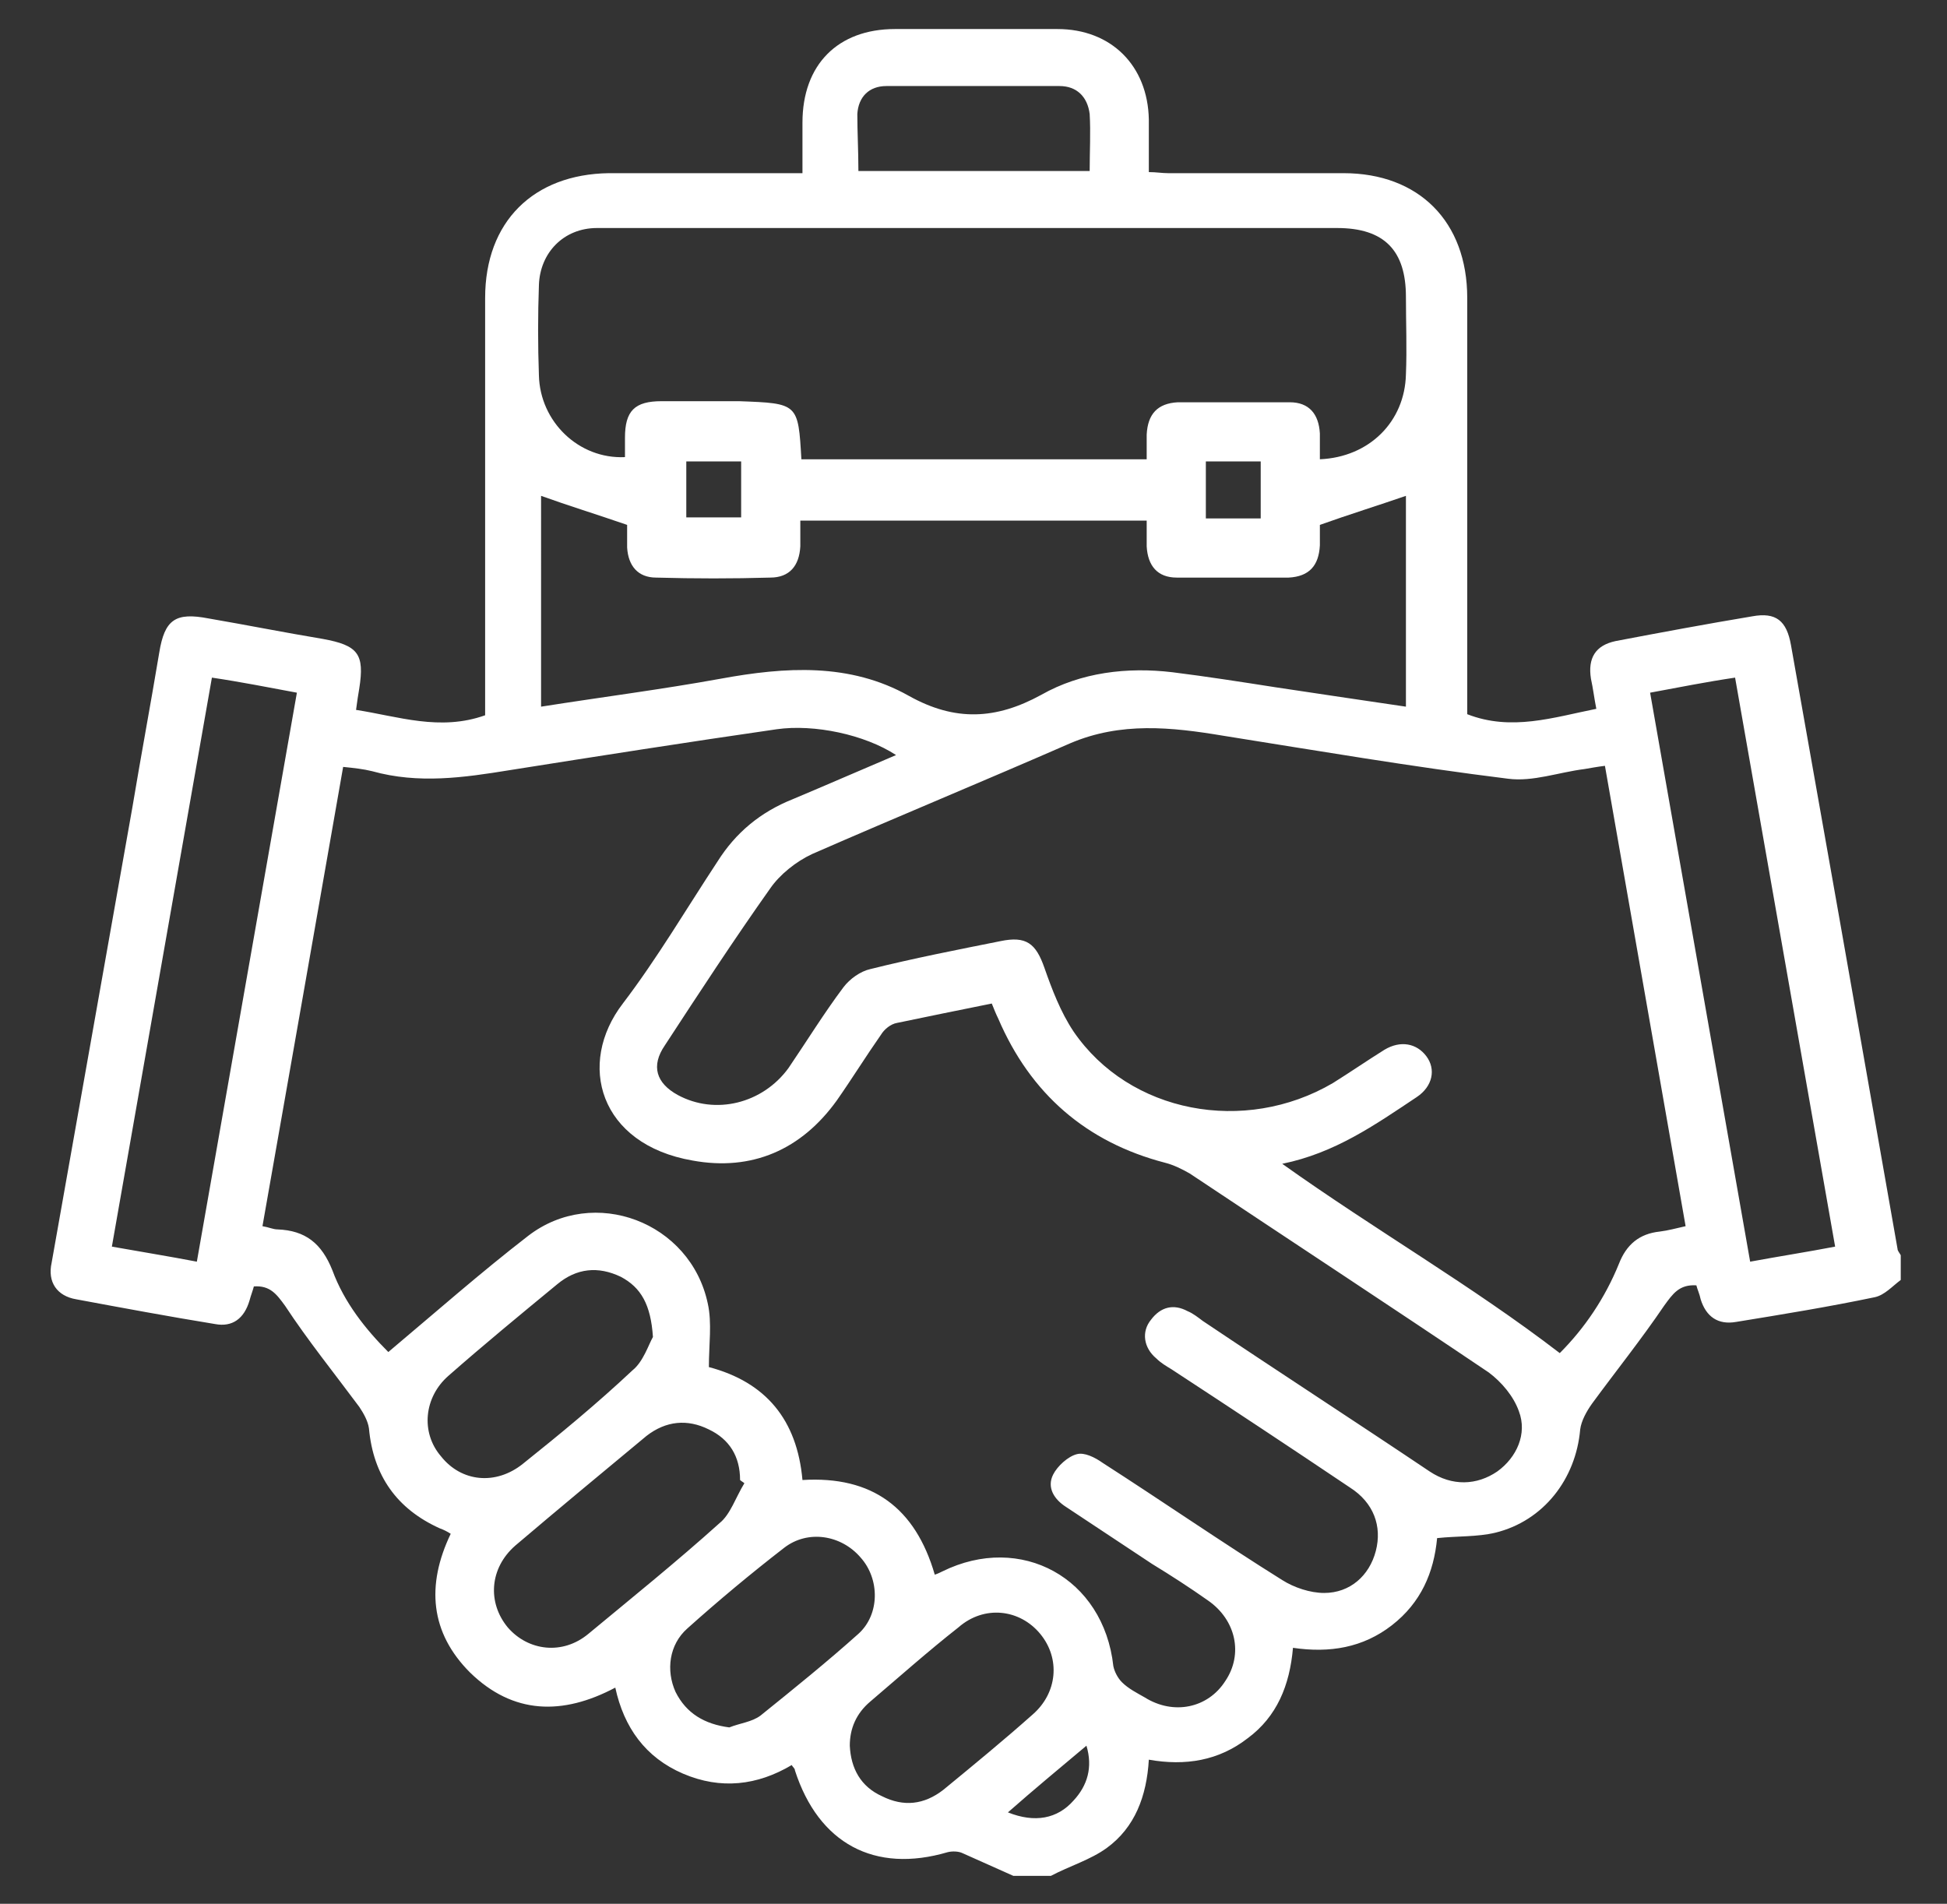 <?xml version="1.0" encoding="UTF-8"?> <svg xmlns="http://www.w3.org/2000/svg" xmlns:xlink="http://www.w3.org/1999/xlink" version="1.1" id="Capa_1" x="0px" y="0px" viewBox="0 0 181 177" style="enable-background:new 0 0 181 177;" xml:space="preserve"><rect x="0" y="0" width="181" height="177" fill="#333333" stroke="none"/> <style type="text/css"> .st0{fill:#FFFFFF;} </style> <g> <path class="st0" d="M94.2,174.4c-1.6-0.7-3.1-1.4-4.7-2.1c-0.4-0.2-1-0.2-1.4-0.1c-6.8,2-12-0.8-14.2-7.6c0-0.2-0.2-0.3-0.3-0.5 c-3.2,1.9-6.6,2.3-10.1,0.8c-3.5-1.5-5.5-4.3-6.3-8c-4.9,2.6-9.5,2.5-13.5-1.4c-3.7-3.7-4.1-8.1-1.8-12.9c-0.3-0.2-0.7-0.4-1-0.5 c-4-1.8-6.2-4.9-6.6-9.3c-0.1-0.7-0.5-1.4-0.9-2c-2.3-3.1-4.8-6.2-6.9-9.4c-0.8-1.1-1.4-1.9-2.9-1.8c-0.1,0.4-0.3,0.9-0.4,1.3 c-0.5,1.7-1.6,2.5-3.2,2.2c-4.3-0.7-8.6-1.5-12.9-2.3c-1.8-0.3-2.7-1.6-2.3-3.4c2.5-14.1,5-28.2,7.5-42.3c0.8-4.8,1.7-9.6,2.5-14.4 c0.5-3.1,1.5-3.8,4.6-3.2c3.5,0.6,7,1.3,10.6,1.9c3.3,0.6,3.9,1.4,3.4,4.6c-0.1,0.6-0.2,1.2-0.3,2c3.9,0.6,7.8,2,12,0.5 c0-0.6,0-1.2,0-1.9c0-12.3,0-24.6,0-36.9c0-7.1,4.5-11.5,11.5-11.6c5.9,0,11.8,0,18,0c0-1.6,0-3.2,0-4.7c0-5.4,3.3-8.7,8.6-8.7 c5,0,10.1,0,15.1,0c5,0,8.4,3.4,8.5,8.4c0,1.6,0,3.2,0,4.9c0.7,0,1.2,0.1,1.8,0.1c5.4,0,10.9,0,16.3,0c7,0,11.5,4.5,11.5,11.6 c0,12.3,0,24.6,0,36.9c0,0.6,0,1.2,0,1.8c4.1,1.6,8,0.3,12-0.5c-0.2-1-0.3-1.9-0.5-2.8c-0.3-1.9,0.4-3.1,2.3-3.5 c4.2-0.8,8.5-1.6,12.7-2.3c2.2-0.4,3.2,0.4,3.6,2.7c1.5,8.5,3,16.9,4.5,25.4c1.8,10.2,3.6,20.5,5.4,30.7c0,0.2,0.2,0.4,0.3,0.6 c0,0.8,0,1.6,0,2.3c-0.8,0.6-1.5,1.4-2.4,1.6c-4.3,0.9-8.6,1.6-12.9,2.3c-1.7,0.3-2.8-0.5-3.3-2.1c-0.1-0.5-0.3-0.9-0.4-1.3 c-1.6-0.1-2.2,0.8-3,1.9c-2.1,3.1-4.5,6.1-6.7,9.1c-0.5,0.7-1,1.6-1.1,2.4c-0.4,4.6-3.4,8.5-7.9,9.6c-1.7,0.4-3.5,0.3-5.4,0.5 c-0.3,3.2-1.5,6-4.2,8.1c-2.7,2.1-5.8,2.6-9.2,2.1c-0.3,3.5-1.5,6.4-4.2,8.4c-2.7,2.1-5.8,2.6-9.2,2c-0.2,3.4-1.3,6.3-3.9,8.2 c-1.5,1.1-3.5,1.7-5.2,2.6C96.4,174.4,95.3,174.4,94.2,174.4z M83.3,70.2c-2.9-1.9-7.6-2.9-11.1-2.4c-8.3,1.2-16.6,2.5-24.8,3.8 c-4.3,0.7-8.5,1.3-12.8,0.1c-0.8-0.2-1.7-0.3-2.7-0.4c-2.5,14.3-5,28.5-7.5,42.7c0.6,0.1,1,0.3,1.4,0.3c2.6,0.1,4.1,1.3,5.1,3.8 c1.1,3,3.1,5.5,5.2,7.6c4.4-3.7,8.6-7.4,13-10.8c6.1-4.7,15.1-1.3,16.7,6.3c0.4,1.8,0.1,3.8,0.1,5.9c5.3,1.4,8.2,4.9,8.7,10.5 c6.5-0.4,10.5,2.6,12.3,8.8c0.3-0.1,0.5-0.2,0.7-0.3c7.3-3.6,15,0.6,15.9,8.8c0.1,0.5,0.4,1.1,0.8,1.5c0.6,0.6,1.4,1,2.1,1.4 c2.7,1.7,5.9,1,7.5-1.5c1.7-2.5,1-5.7-1.6-7.5c-1.7-1.2-3.4-2.3-5.2-3.4c-2.7-1.8-5.3-3.5-8-5.3c-1.1-0.7-1.8-1.8-1.2-3 c0.4-0.8,1.4-1.7,2.2-1.9c0.7-0.2,1.7,0.3,2.4,0.8c5.6,3.6,11.1,7.4,16.7,10.9c1.1,0.7,2.6,1.2,3.9,1.2c2.4,0,4.2-1.6,4.8-3.9 c0.6-2.3-0.2-4.5-2.4-5.9c-5.5-3.7-11.1-7.4-16.6-11c-0.5-0.3-1-0.6-1.4-1c-1.2-1-1.4-2.5-0.5-3.6c0.9-1.2,2.1-1.5,3.4-0.8 c0.5,0.2,1,0.6,1.4,0.9c7,4.7,14.1,9.3,21.1,14c2.1,1.4,4.4,1.3,6.3,0c1.8-1.3,2.8-3.5,2-5.6c-0.5-1.4-1.6-2.7-2.8-3.6 c-9.2-6.2-18.5-12.3-27.8-18.5c-0.7-0.4-1.5-0.8-2.3-1c-7.3-1.9-12.5-6.4-15.5-13.4c-0.2-0.4-0.4-0.9-0.6-1.4 c-3,0.6-5.9,1.2-8.8,1.8c-0.6,0.1-1.2,0.6-1.5,1.1c-1.4,2-2.7,4.1-4.1,6.1c-3.3,4.6-7.9,6.6-13.4,5.6c-8.7-1.5-10.8-9-6.5-14.6 c3.2-4.2,5.9-8.8,8.8-13.2c1.7-2.7,4-4.6,7-5.8C76.8,73,80,71.6,83.3,70.2z M119.2,108.2c8.7,6.2,17.6,11.3,25.8,17.6 c2.3-2.3,4.2-5.1,5.5-8.3c0.7-1.8,1.9-2.8,3.8-3c0.8-0.1,1.5-0.3,2.4-0.5c-2.5-14.3-5-28.5-7.5-42.8c-0.8,0.1-1.3,0.2-1.9,0.3 c-2.4,0.3-4.8,1.2-7.1,0.9c-8.9-1.1-17.7-2.6-26.5-4c-4.8-0.8-9.5-1.3-14.2,0.7c-8,3.5-16,6.8-24,10.3c-1.5,0.7-3,1.9-3.9,3.2 c-3.4,4.8-6.6,9.7-9.8,14.6c-1.3,1.9-0.8,3.5,1.2,4.6c3.5,1.9,7.9,0.8,10.3-2.5c1.7-2.5,3.3-5.1,5.1-7.5c0.6-0.8,1.6-1.5,2.5-1.7 c4-1,8.1-1.8,12.1-2.6c2.4-0.5,3.3,0.2,4.1,2.5c0.7,2,1.5,4.1,2.7,5.9c5.2,7.6,15.9,9.6,24.1,4.8c1.6-1,3.2-2.1,4.8-3.1 c1.5-0.9,3-0.6,3.9,0.6c0.9,1.2,0.6,2.8-0.9,3.8C127.8,104.6,124.1,107.2,119.2,108.2z M74.5,42.7c10.8,0,21.4,0,32.1,0 c0-0.8,0-1.6,0-2.3c0.1-1.9,1-2.9,2.9-3c3.5,0,6.9,0,10.4,0c1.8,0,2.7,1.1,2.8,2.9c0,0.8,0,1.6,0,2.4c4.6-0.2,7.9-3.5,8-7.9 c0.1-2.4,0-4.8,0-7.2c0-4.3-2-6.4-6.4-6.4c-19,0-38,0-57.1,0c-3.9,0-7.8,0-11.7,0c-3.1,0-5.3,2.3-5.4,5.3c-0.1,2.8-0.1,5.6,0,8.4 c0.1,4.3,3.7,7.8,8,7.6c0-0.6,0-1.2,0-1.8c0-2.5,0.9-3.4,3.4-3.4c2.4,0,4.8,0,7.2,0C74.2,37.5,74.2,37.5,74.5,42.7z M50.3,65.7 c5.7-0.9,11.2-1.6,16.7-2.6c6-1.1,12-1.5,17.5,1.6c4.3,2.4,8.1,2.2,12.3-0.1c3.7-2.1,8-2.6,12.2-2.1c3.2,0.4,6.4,0.9,9.6,1.4 c4,0.6,8,1.2,12.1,1.8c0-6.7,0-13.3,0-19.6c-2.6,0.9-5.2,1.7-8,2.7c0,0.5,0,1.2,0,1.9c-0.1,1.9-1,2.9-2.9,3c-3.5,0-6.9,0-10.4,0 c-1.8,0-2.7-1.1-2.8-2.9c0-0.8,0-1.6,0-2.4c-10.9,0-21.5,0-32.2,0c0,0.8,0,1.6,0,2.4c-0.1,1.8-1,2.9-2.8,2.9c-3.5,0.1-7,0.1-10.6,0 c-1.7,0-2.6-1.1-2.7-2.8c0-0.8,0-1.6,0-2.1c-2.9-1-5.5-1.8-8-2.7C50.3,52.4,50.3,59,50.3,65.7z M19.7,63 c-3.1,17.7-6.2,35.2-9.3,52.9c2.8,0.5,5.3,0.9,7.9,1.4c3.1-17.7,6.2-35.2,9.3-52.9C24.9,63.9,22.4,63.4,19.7,63z M153.4,64.4 c3.1,17.7,6.2,35.2,9.3,52.9c2.7-0.5,5.3-0.9,7.9-1.4c-3.1-17.7-6.2-35.2-9.3-52.9C158.6,63.4,156.1,63.9,153.4,64.4z M69.2,137.9 c-0.1-0.1-0.3-0.2-0.4-0.3c0-2.2-1-3.8-2.9-4.7c-2-1-4-0.8-5.8,0.6c-4.1,3.4-8.2,6.8-12.2,10.2c-2.4,2.1-2.6,5.3-0.7,7.6 c1.9,2.2,5.1,2.6,7.5,0.6c4.1-3.4,8.2-6.7,12.2-10.3C67.9,140.8,68.4,139.2,69.2,137.9z M60.7,124.3c-0.2-3-1.1-4.6-3-5.6 c-2.1-1-4.1-0.8-5.9,0.7c-3.4,2.8-6.8,5.6-10.1,8.5c-2.3,2-2.6,5.3-0.7,7.5c1.9,2.4,5.1,2.7,7.6,0.7c3.5-2.8,6.9-5.6,10.2-8.7 C59.8,126.6,60.3,125,60.7,124.3z M79,162.3c0.1,2.1,1,3.8,3,4.7c2,1,3.9,0.8,5.7-0.6c2.8-2.3,5.6-4.6,8.3-7c2.3-2,2.6-5.2,0.7-7.5 c-1.9-2.3-5.2-2.7-7.6-0.6c-2.8,2.2-5.5,4.6-8.2,6.9C79.6,159.3,79,160.7,79,162.3z M67.8,160.6c1-0.4,2.1-0.5,2.9-1.1 c3.1-2.5,6.2-5,9.1-7.6c2-1.8,2-5.1,0.2-7.1c-1.8-2.1-4.9-2.6-7.1-0.9c-3.1,2.4-6.1,4.9-9,7.5c-1.7,1.5-2,3.9-1.1,5.9 C63.8,159.3,65.5,160.3,67.8,160.6z M79.8,15.9c7.3,0,14.3,0,21.5,0c0-1.8,0.1-3.6,0-5.3C101.1,9,100.1,8,98.5,8 c-5.4,0-10.7,0-16.1,0c-1.6,0-2.6,1-2.7,2.6C79.7,12.3,79.8,14,79.8,15.9z M63.8,42.9c0,1.8,0,3.5,0,5.2c1.8,0,3.5,0,5.1,0 c0-1.8,0-3.5,0-5.2C67.1,42.9,65.5,42.9,63.8,42.9z M117.2,48.2c0-1.8,0-3.5,0-5.3c-1.7,0-3.4,0-5.1,0c0,1.8,0,3.5,0,5.3 c0.5,0,0.8,0,1.1,0C114.5,48.2,115.8,48.2,117.2,48.2z M93.7,168.5c2.5,1,4.6,0.6,6.1-1.1c1.3-1.4,1.8-3.1,1.2-5.1 C98.5,164.4,96.2,166.3,93.7,168.5z"></path> </g> </svg> 